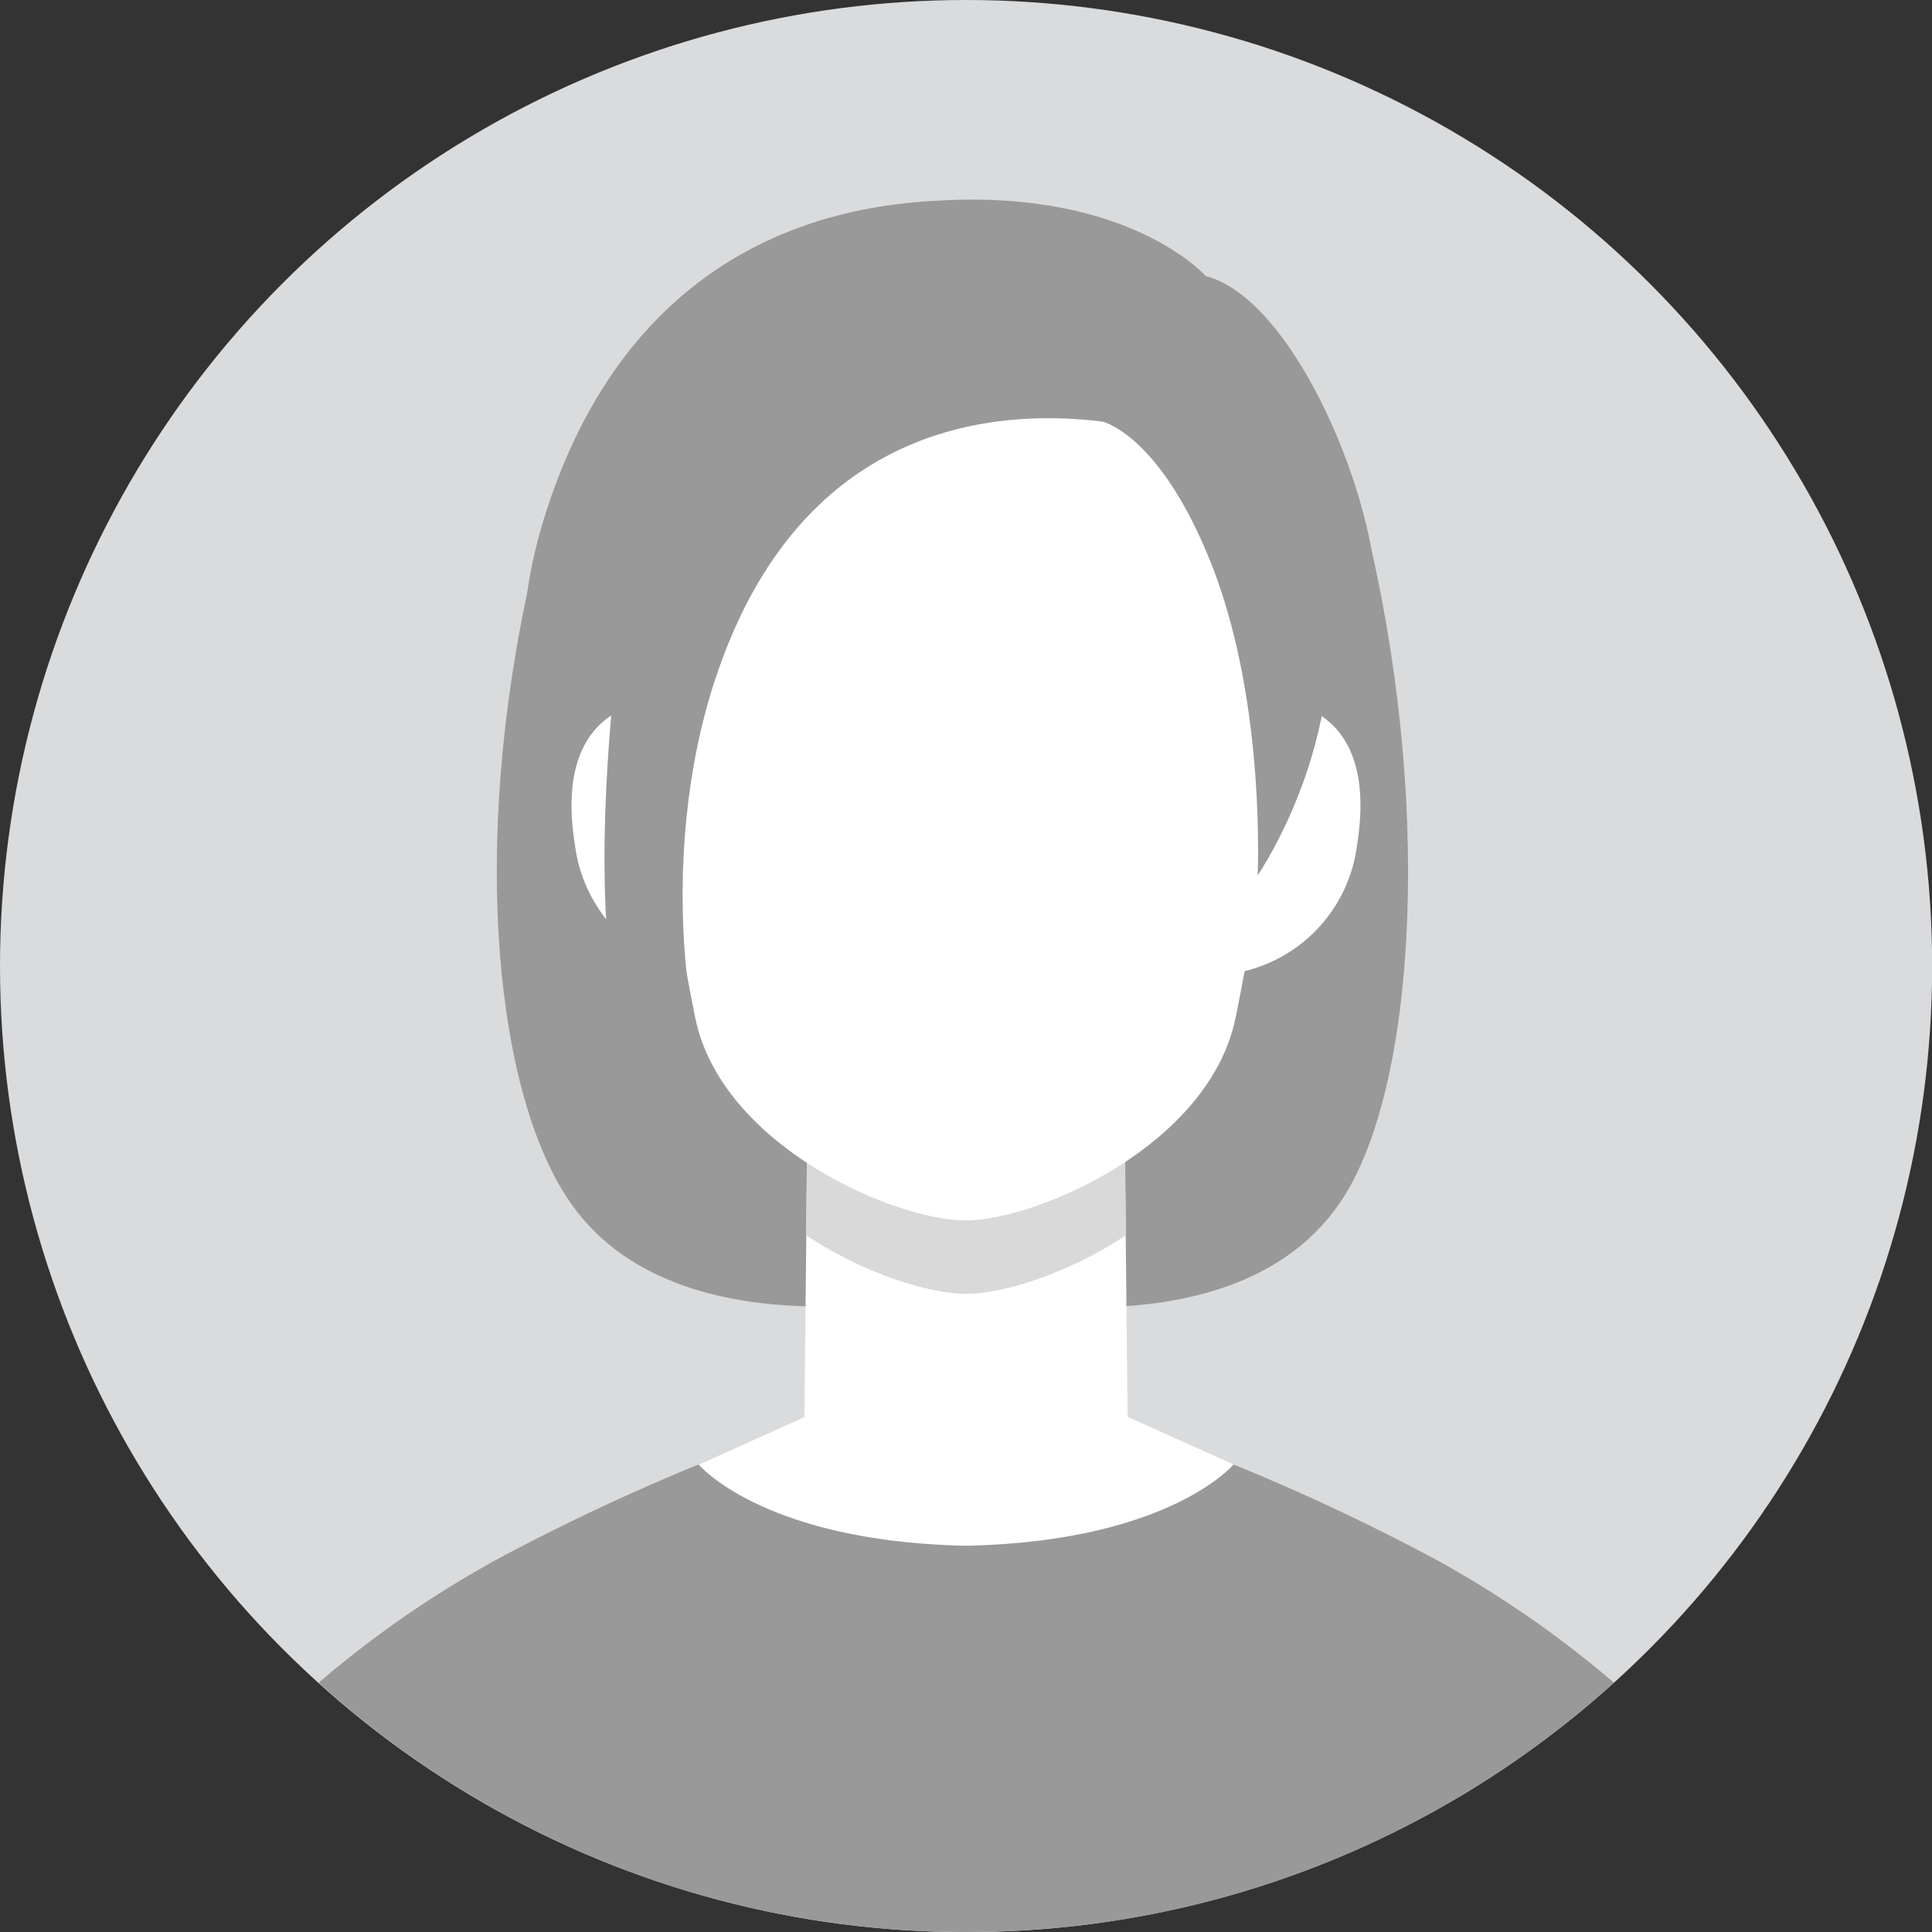 <svg xmlns="http://www.w3.org/2000/svg" width="127.85" height="127.85" viewBox="0 0 127.85 127.85">
  <rect x="0" y="0" width="127.85" height="127.85" fill="#333333" stroke="none"/>
  <defs>
    <style>
      .a72a1aa3-6980-4136-88bb-f2d15d1f2bb0 {
        fill: #dadbdd;
      }

      .f6af2fe7-06b5-45eb-af20-4a7f6b601162 {
        fill: #999;
      }

      .b9d6511d-4da6-40d6-993f-a46654165320 {
        fill: #fff;
      }

      .f2bead47-5dd7-40e2-beb8-be4f1e826a9e {
        fill: #d9d9d9;
      }
    </style>
  </defs>
  <g id="a6fafbf5-deda-47b0-8af9-1e71ecd184a6" data-name="レイヤー 2">
    <g id="b2c37235-5938-421b-a160-849073ba450c" data-name="デザイン">
      <g>
        <circle class="a72a1aa3-6980-4136-88bb-f2d15d1f2bb0" cx="63.93" cy="63.93" r="63.93"/>
        <path class="f6af2fe7-06b5-45eb-af20-4a7f6b601162" d="M35.16,38c-4.11,18.1-2.35,34.65,2.68,41.72,7.58,10.65,26.77,5.49,26.77,5.49V33.63Z"/>
        <path class="f6af2fe7-06b5-45eb-af20-4a7f6b601162" d="M90.72,36.2c4.11,18.1,2.86,36.51-2.18,43.58C81,90.43,61.77,85.27,61.77,85.27V33.66Z"/>
        <path class="b9d6511d-4da6-40d6-993f-a46654165320" d="M88.2,99.89c-6-2.74-12.27-5.54-13.58-6.13L74.38,71l-10.45-.15L53.47,71l-.24,22.78c-1.31.59-7.56,3.4-13.58,6.13s.69,21.78,24,22.07h.49C87.52,121.67,94.23,102.63,88.2,99.89Z"/>
        <path class="f2bead47-5dd7-40e2-beb8-be4f1e826a9e" d="M63.93,70.83,53.47,71l-.14,10.74c3.8,2.52,8.13,3.88,10.6,3.88s6.79-1.36,10.59-3.88L74.38,71Z"/>
        <path class="f6af2fe7-06b5-45eb-af20-4a7f6b601162" d="M36.06,34.12C31.55,48.47,39,55.14,43,59c6.23,6,18.64,7.4,32.57,3.71,12.42-3.29,16-13.78,15.48-23.87-.32-6.63-5.55-19.09-11.26-20.57,0,0-5-5.7-17.56-5C49.28,13.84,40.18,21,36.06,34.12Z"/>
        <path class="b9d6511d-4da6-40d6-993f-a46654165320" d="M63.93,25.17C50,25.17,38,27.54,46,67.32c1.72,8.5,13.19,13.44,17.89,13.44s16.16-4.94,17.88-13.44C89.85,27.54,77.88,25.17,63.93,25.17Z"/>
        <path class="b9d6511d-4da6-40d6-993f-a46654165320" d="M83.16,46.3,81.53,64.43a9.84,9.84,0,0,0,8.27-8.5C91.5,45.4,83.16,46.3,83.16,46.3Z"/>
        <path class="b9d6511d-4da6-40d6-993f-a46654165320" d="M44.69,46.3l1.64,18.13a9.85,9.85,0,0,1-8.28-8.5C36.35,45.4,44.69,46.3,44.69,46.3Z"/>
        <path class="f6af2fe7-06b5-45eb-af20-4a7f6b601162" d="M78,29s-23.37-8.38-31,17c-3.51,11.73-1.81,27.09,3.75,33.74,0,0-8.66-1.4-10.4-16.08-.72-6.07-.35-15.57,1.33-26.49,1.15-7.51,8-14.58,17.37-15.68C66.58,20.63,74.11,24.5,78,29Z"/>
        <path class="f6af2fe7-06b5-45eb-af20-4a7f6b601162" d="M72.77,27.84s3.75.63,7.2,9c3.16,7.65,3.38,17,3.26,21.08,0,0,7.52-10.88,3.63-22.65C83.2,24.16,76.34,25.12,72.77,27.84Z"/>
        <path class="f6af2fe7-06b5-45eb-af20-4a7f6b601162" d="M63.93,127.85a63.73,63.73,0,0,0,42.87-16.5,69.67,69.67,0,0,0-11.92-8.22,141.77,141.77,0,0,0-13.25-6.22s-4.25,5.1-17.7,5.38c-13.46-.28-17.7-5.38-17.7-5.38A143,143,0,0,0,33,103.13a69.64,69.64,0,0,0-11.91,8.22A63.72,63.72,0,0,0,63.93,127.85Z"/>
      </g>
    </g>
  </g>
</svg>
